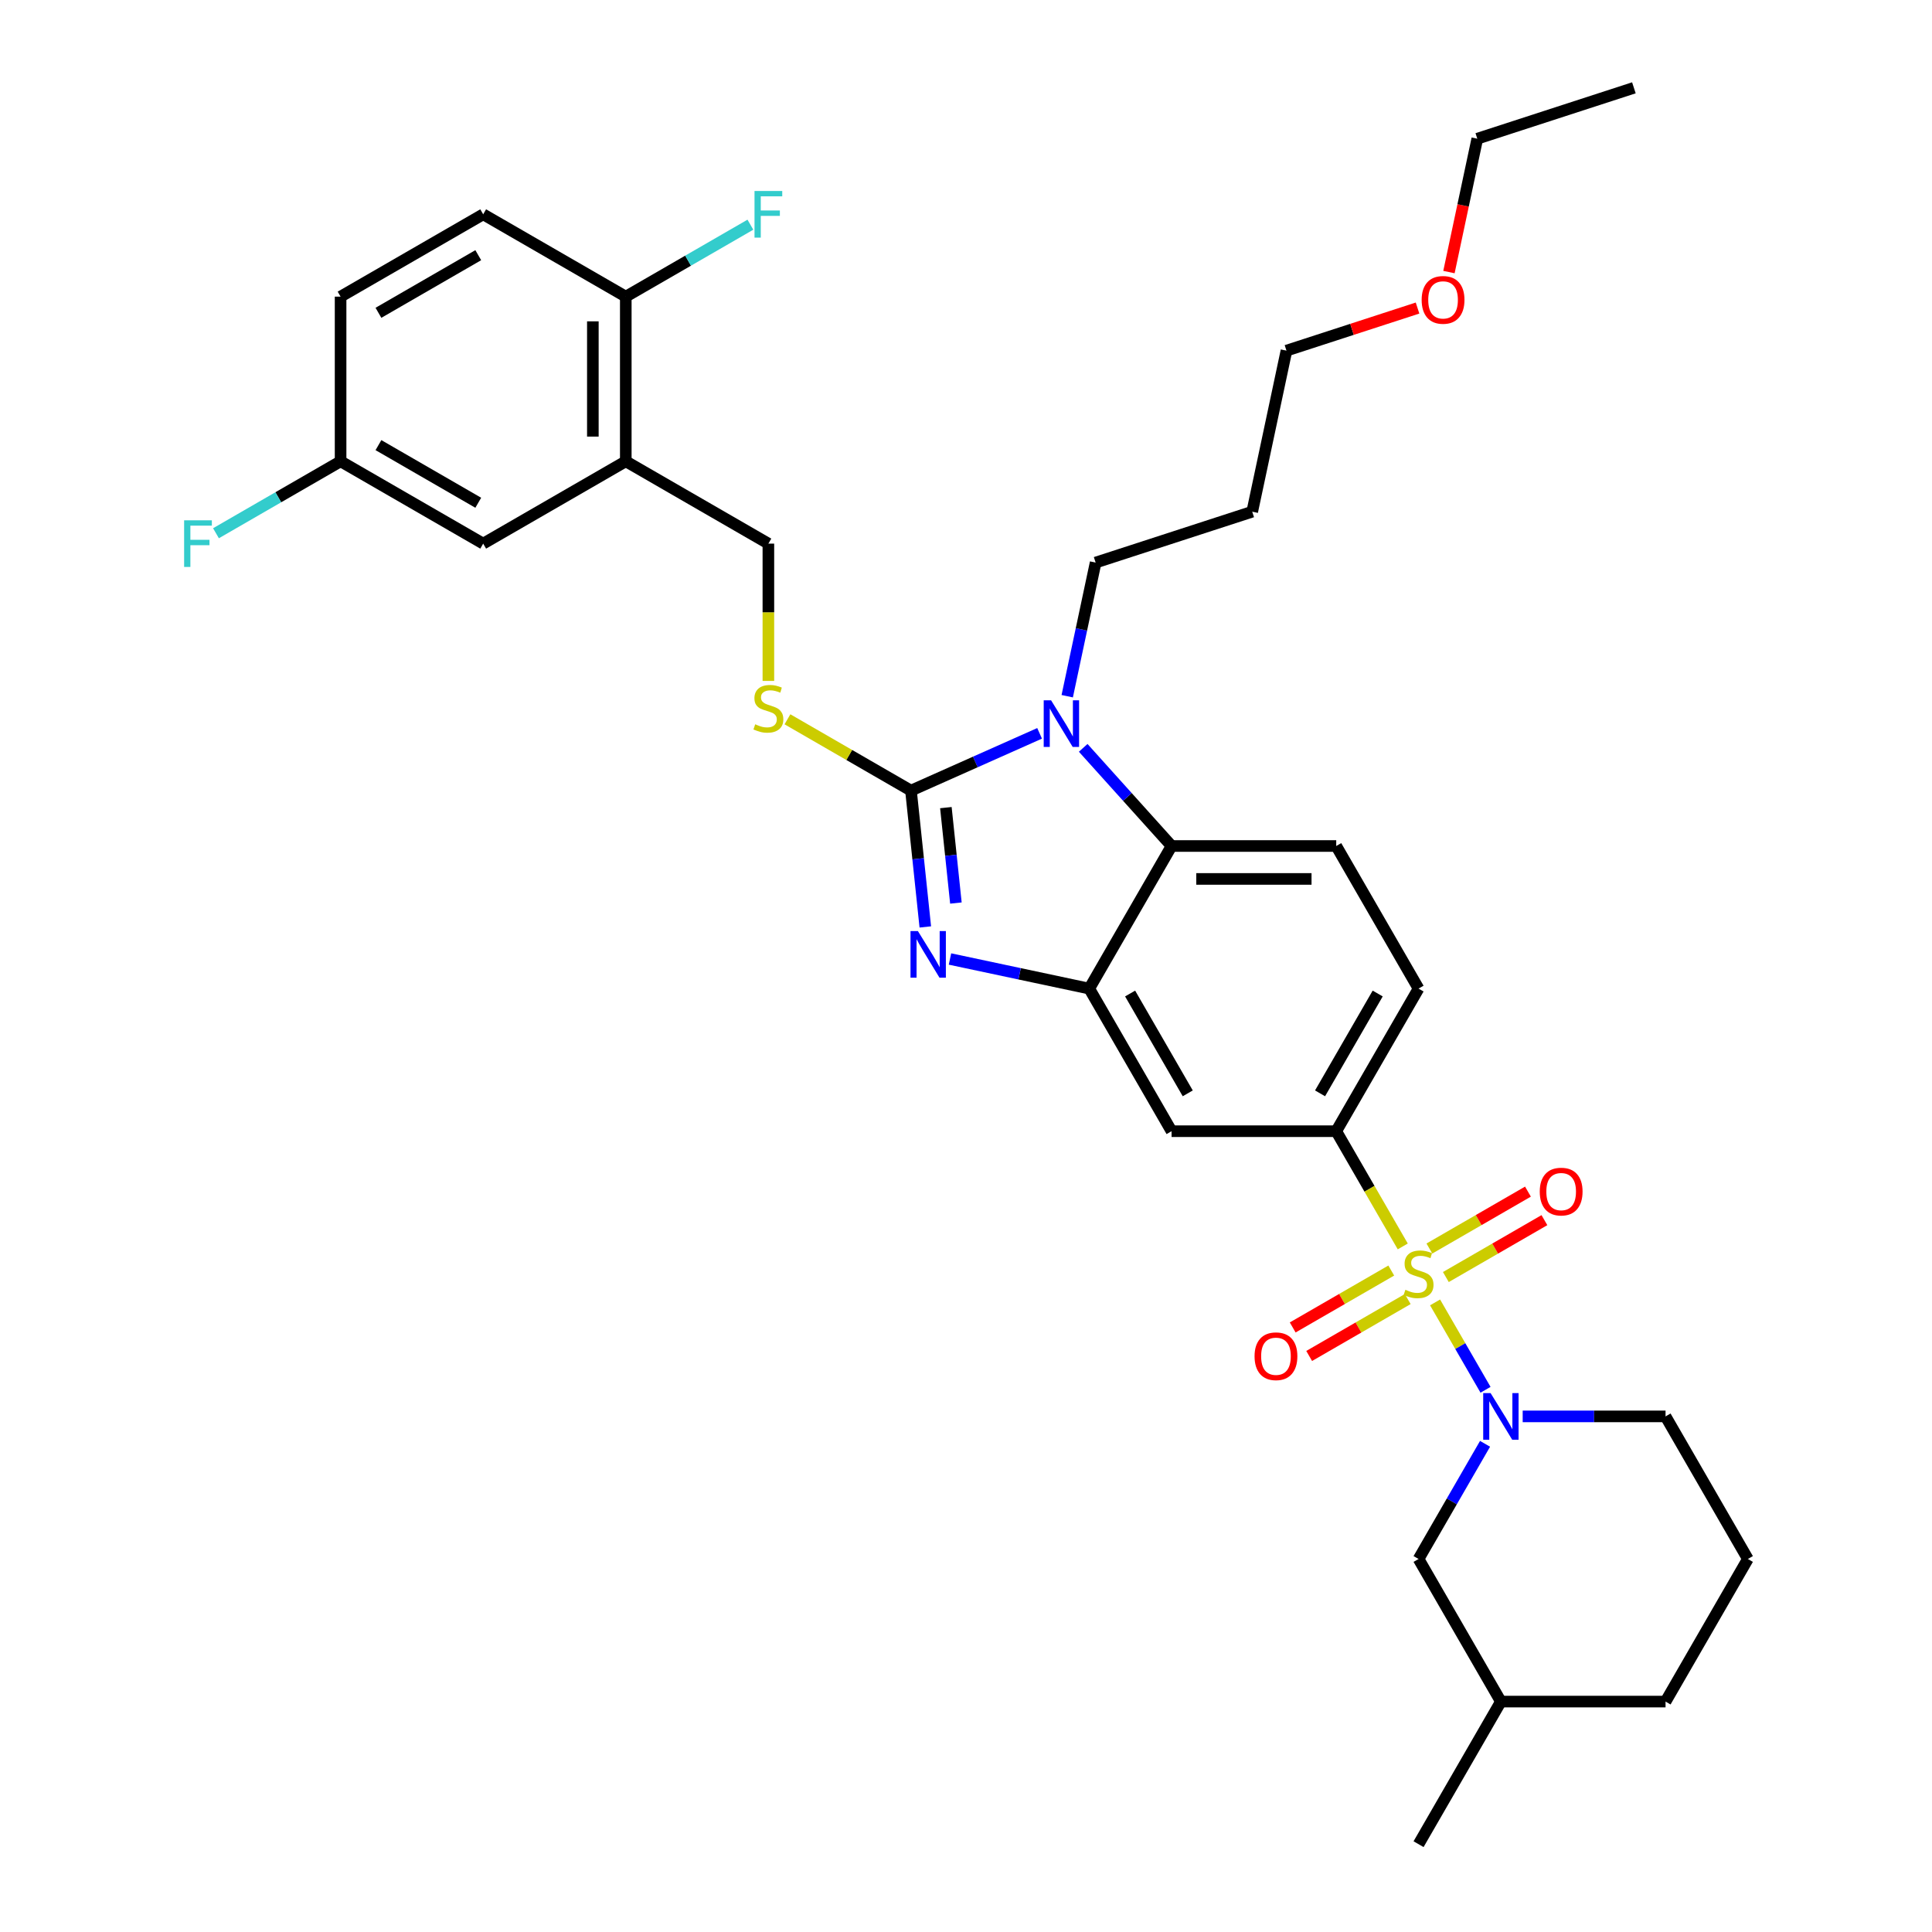 <?xml version='1.0' encoding='iso-8859-1'?>
<svg version='1.1' baseProfile='full'
              xmlns='http://www.w3.org/2000/svg'
                      xmlns:rdkit='http://www.rdkit.org/xml'
                      xmlns:xlink='http://www.w3.org/1999/xlink'
                  xml:space='preserve'
width='1000px' height='1000px' viewBox='0 0 1000 1000'>
<!-- END OF HEADER -->
<rect style='opacity:1.0;fill:#FFFFFF;stroke:none' width='1000' height='1000' x='0' y='0'> </rect>
<path class='bond-0' d='M 691.631,585.506 L 734.244,511.698' style='fill:none;fill-rule:evenodd;stroke:#000000;stroke-width:6px;stroke-linecap:butt;stroke-linejoin:miter;stroke-opacity:1' />
<path class='bond-0' d='M 683.261,565.912 L 713.09,514.246' style='fill:none;fill-rule:evenodd;stroke:#000000;stroke-width:6px;stroke-linecap:butt;stroke-linejoin:miter;stroke-opacity:1' />
<path class='bond-1' d='M 691.631,585.506 L 606.405,585.506' style='fill:none;fill-rule:evenodd;stroke:#000000;stroke-width:6px;stroke-linecap:butt;stroke-linejoin:miter;stroke-opacity:1' />
<path class='bond-2' d='M 691.631,585.506 L 708.849,615.327' style='fill:none;fill-rule:evenodd;stroke:#000000;stroke-width:6px;stroke-linecap:butt;stroke-linejoin:miter;stroke-opacity:1' />
<path class='bond-2' d='M 708.849,615.327 L 726.066,645.149' style='fill:none;fill-rule:evenodd;stroke:#CCCC00;stroke-width:6px;stroke-linecap:butt;stroke-linejoin:miter;stroke-opacity:1' />
<path class='bond-3' d='M 734.244,511.698 L 691.631,437.89' style='fill:none;fill-rule:evenodd;stroke:#000000;stroke-width:6px;stroke-linecap:butt;stroke-linejoin:miter;stroke-opacity:1' />
<path class='bond-4' d='M 691.631,437.89 L 606.405,437.89' style='fill:none;fill-rule:evenodd;stroke:#000000;stroke-width:6px;stroke-linecap:butt;stroke-linejoin:miter;stroke-opacity:1' />
<path class='bond-4' d='M 678.847,454.935 L 619.189,454.935' style='fill:none;fill-rule:evenodd;stroke:#000000;stroke-width:6px;stroke-linecap:butt;stroke-linejoin:miter;stroke-opacity:1' />
<path class='bond-5' d='M 606.405,585.506 L 563.792,511.698' style='fill:none;fill-rule:evenodd;stroke:#000000;stroke-width:6px;stroke-linecap:butt;stroke-linejoin:miter;stroke-opacity:1' />
<path class='bond-5' d='M 614.775,565.912 L 584.945,514.246' style='fill:none;fill-rule:evenodd;stroke:#000000;stroke-width:6px;stroke-linecap:butt;stroke-linejoin:miter;stroke-opacity:1' />
<path class='bond-6' d='M 742.796,674.126 L 755.851,696.738' style='fill:none;fill-rule:evenodd;stroke:#CCCC00;stroke-width:6px;stroke-linecap:butt;stroke-linejoin:miter;stroke-opacity:1' />
<path class='bond-6' d='M 755.851,696.738 L 768.906,719.351' style='fill:none;fill-rule:evenodd;stroke:#0000FF;stroke-width:6px;stroke-linecap:butt;stroke-linejoin:miter;stroke-opacity:1' />
<path class='bond-7' d='M 720.114,657.631 L 694.607,672.357' style='fill:none;fill-rule:evenodd;stroke:#CCCC00;stroke-width:6px;stroke-linecap:butt;stroke-linejoin:miter;stroke-opacity:1' />
<path class='bond-7' d='M 694.607,672.357 L 669.1,687.084' style='fill:none;fill-rule:evenodd;stroke:#FF0000;stroke-width:6px;stroke-linecap:butt;stroke-linejoin:miter;stroke-opacity:1' />
<path class='bond-7' d='M 728.636,672.392 L 703.129,687.119' style='fill:none;fill-rule:evenodd;stroke:#CCCC00;stroke-width:6px;stroke-linecap:butt;stroke-linejoin:miter;stroke-opacity:1' />
<path class='bond-7' d='M 703.129,687.119 L 677.623,701.845' style='fill:none;fill-rule:evenodd;stroke:#FF0000;stroke-width:6px;stroke-linecap:butt;stroke-linejoin:miter;stroke-opacity:1' />
<path class='bond-8' d='M 748.374,660.996 L 773.881,646.27' style='fill:none;fill-rule:evenodd;stroke:#CCCC00;stroke-width:6px;stroke-linecap:butt;stroke-linejoin:miter;stroke-opacity:1' />
<path class='bond-8' d='M 773.881,646.27 L 799.388,631.544' style='fill:none;fill-rule:evenodd;stroke:#FF0000;stroke-width:6px;stroke-linecap:butt;stroke-linejoin:miter;stroke-opacity:1' />
<path class='bond-8' d='M 739.852,646.235 L 765.359,631.509' style='fill:none;fill-rule:evenodd;stroke:#CCCC00;stroke-width:6px;stroke-linecap:butt;stroke-linejoin:miter;stroke-opacity:1' />
<path class='bond-8' d='M 765.359,631.509 L 790.866,616.782' style='fill:none;fill-rule:evenodd;stroke:#FF0000;stroke-width:6px;stroke-linecap:butt;stroke-linejoin:miter;stroke-opacity:1' />
<path class='bond-9' d='M 563.792,511.698 L 606.405,437.89' style='fill:none;fill-rule:evenodd;stroke:#000000;stroke-width:6px;stroke-linecap:butt;stroke-linejoin:miter;stroke-opacity:1' />
<path class='bond-10' d='M 563.792,511.698 L 527.752,504.037' style='fill:none;fill-rule:evenodd;stroke:#000000;stroke-width:6px;stroke-linecap:butt;stroke-linejoin:miter;stroke-opacity:1' />
<path class='bond-10' d='M 527.752,504.037 L 491.712,496.377' style='fill:none;fill-rule:evenodd;stroke:#0000FF;stroke-width:6px;stroke-linecap:butt;stroke-linejoin:miter;stroke-opacity:1' />
<path class='bond-11' d='M 606.405,437.89 L 583.533,412.488' style='fill:none;fill-rule:evenodd;stroke:#000000;stroke-width:6px;stroke-linecap:butt;stroke-linejoin:miter;stroke-opacity:1' />
<path class='bond-11' d='M 583.533,412.488 L 560.661,387.087' style='fill:none;fill-rule:evenodd;stroke:#0000FF;stroke-width:6px;stroke-linecap:butt;stroke-linejoin:miter;stroke-opacity:1' />
<path class='bond-12' d='M 538.094,379.578 L 504.807,394.399' style='fill:none;fill-rule:evenodd;stroke:#0000FF;stroke-width:6px;stroke-linecap:butt;stroke-linejoin:miter;stroke-opacity:1' />
<path class='bond-12' d='M 504.807,394.399 L 471.52,409.219' style='fill:none;fill-rule:evenodd;stroke:#000000;stroke-width:6px;stroke-linecap:butt;stroke-linejoin:miter;stroke-opacity:1' />
<path class='bond-13' d='M 552.396,360.356 L 559.746,325.773' style='fill:none;fill-rule:evenodd;stroke:#0000FF;stroke-width:6px;stroke-linecap:butt;stroke-linejoin:miter;stroke-opacity:1' />
<path class='bond-13' d='M 559.746,325.773 L 567.097,291.191' style='fill:none;fill-rule:evenodd;stroke:#000000;stroke-width:6px;stroke-linecap:butt;stroke-linejoin:miter;stroke-opacity:1' />
<path class='bond-14' d='M 471.52,409.219 L 475.228,444.499' style='fill:none;fill-rule:evenodd;stroke:#000000;stroke-width:6px;stroke-linecap:butt;stroke-linejoin:miter;stroke-opacity:1' />
<path class='bond-14' d='M 475.228,444.499 L 478.936,479.78' style='fill:none;fill-rule:evenodd;stroke:#0000FF;stroke-width:6px;stroke-linecap:butt;stroke-linejoin:miter;stroke-opacity:1' />
<path class='bond-14' d='M 489.584,418.021 L 492.18,442.718' style='fill:none;fill-rule:evenodd;stroke:#000000;stroke-width:6px;stroke-linecap:butt;stroke-linejoin:miter;stroke-opacity:1' />
<path class='bond-14' d='M 492.18,442.718 L 494.775,467.414' style='fill:none;fill-rule:evenodd;stroke:#0000FF;stroke-width:6px;stroke-linecap:butt;stroke-linejoin:miter;stroke-opacity:1' />
<path class='bond-15' d='M 471.52,409.219 L 439.55,390.762' style='fill:none;fill-rule:evenodd;stroke:#000000;stroke-width:6px;stroke-linecap:butt;stroke-linejoin:miter;stroke-opacity:1' />
<path class='bond-15' d='M 439.55,390.762 L 407.581,372.304' style='fill:none;fill-rule:evenodd;stroke:#CCCC00;stroke-width:6px;stroke-linecap:butt;stroke-linejoin:miter;stroke-opacity:1' />
<path class='bond-16' d='M 397.712,352.441 L 397.712,316.911' style='fill:none;fill-rule:evenodd;stroke:#CCCC00;stroke-width:6px;stroke-linecap:butt;stroke-linejoin:miter;stroke-opacity:1' />
<path class='bond-16' d='M 397.712,316.911 L 397.712,281.38' style='fill:none;fill-rule:evenodd;stroke:#000000;stroke-width:6px;stroke-linecap:butt;stroke-linejoin:miter;stroke-opacity:1' />
<path class='bond-17' d='M 397.712,281.38 L 323.904,238.767' style='fill:none;fill-rule:evenodd;stroke:#000000;stroke-width:6px;stroke-linecap:butt;stroke-linejoin:miter;stroke-opacity:1' />
<path class='bond-18' d='M 323.904,238.767 L 323.904,153.541' style='fill:none;fill-rule:evenodd;stroke:#000000;stroke-width:6px;stroke-linecap:butt;stroke-linejoin:miter;stroke-opacity:1' />
<path class='bond-18' d='M 306.859,225.983 L 306.859,166.325' style='fill:none;fill-rule:evenodd;stroke:#000000;stroke-width:6px;stroke-linecap:butt;stroke-linejoin:miter;stroke-opacity:1' />
<path class='bond-19' d='M 323.904,238.767 L 250.096,281.38' style='fill:none;fill-rule:evenodd;stroke:#000000;stroke-width:6px;stroke-linecap:butt;stroke-linejoin:miter;stroke-opacity:1' />
<path class='bond-20' d='M 323.904,153.541 L 250.096,110.928' style='fill:none;fill-rule:evenodd;stroke:#000000;stroke-width:6px;stroke-linecap:butt;stroke-linejoin:miter;stroke-opacity:1' />
<path class='bond-21' d='M 323.904,153.541 L 356.154,134.921' style='fill:none;fill-rule:evenodd;stroke:#000000;stroke-width:6px;stroke-linecap:butt;stroke-linejoin:miter;stroke-opacity:1' />
<path class='bond-21' d='M 356.154,134.921 L 388.405,116.301' style='fill:none;fill-rule:evenodd;stroke:#33CCCC;stroke-width:6px;stroke-linecap:butt;stroke-linejoin:miter;stroke-opacity:1' />
<path class='bond-22' d='M 768.659,747.32 L 751.452,777.125' style='fill:none;fill-rule:evenodd;stroke:#0000FF;stroke-width:6px;stroke-linecap:butt;stroke-linejoin:miter;stroke-opacity:1' />
<path class='bond-22' d='M 751.452,777.125 L 734.244,806.93' style='fill:none;fill-rule:evenodd;stroke:#000000;stroke-width:6px;stroke-linecap:butt;stroke-linejoin:miter;stroke-opacity:1' />
<path class='bond-23' d='M 788.141,733.122 L 825.112,733.122' style='fill:none;fill-rule:evenodd;stroke:#0000FF;stroke-width:6px;stroke-linecap:butt;stroke-linejoin:miter;stroke-opacity:1' />
<path class='bond-23' d='M 825.112,733.122 L 862.083,733.122' style='fill:none;fill-rule:evenodd;stroke:#000000;stroke-width:6px;stroke-linecap:butt;stroke-linejoin:miter;stroke-opacity:1' />
<path class='bond-24' d='M 734.244,806.93 L 776.857,880.738' style='fill:none;fill-rule:evenodd;stroke:#000000;stroke-width:6px;stroke-linecap:butt;stroke-linejoin:miter;stroke-opacity:1' />
<path class='bond-25' d='M 776.857,880.738 L 862.083,880.738' style='fill:none;fill-rule:evenodd;stroke:#000000;stroke-width:6px;stroke-linecap:butt;stroke-linejoin:miter;stroke-opacity:1' />
<path class='bond-26' d='M 776.857,880.738 L 734.244,954.545' style='fill:none;fill-rule:evenodd;stroke:#000000;stroke-width:6px;stroke-linecap:butt;stroke-linejoin:miter;stroke-opacity:1' />
<path class='bond-27' d='M 862.083,880.738 L 904.696,806.93' style='fill:none;fill-rule:evenodd;stroke:#000000;stroke-width:6px;stroke-linecap:butt;stroke-linejoin:miter;stroke-opacity:1' />
<path class='bond-28' d='M 904.696,806.93 L 862.083,733.122' style='fill:none;fill-rule:evenodd;stroke:#000000;stroke-width:6px;stroke-linecap:butt;stroke-linejoin:miter;stroke-opacity:1' />
<path class='bond-29' d='M 567.097,291.191 L 648.152,264.855' style='fill:none;fill-rule:evenodd;stroke:#000000;stroke-width:6px;stroke-linecap:butt;stroke-linejoin:miter;stroke-opacity:1' />
<path class='bond-30' d='M 648.152,264.855 L 665.871,181.491' style='fill:none;fill-rule:evenodd;stroke:#000000;stroke-width:6px;stroke-linecap:butt;stroke-linejoin:miter;stroke-opacity:1' />
<path class='bond-31' d='M 665.871,181.491 L 699.794,170.469' style='fill:none;fill-rule:evenodd;stroke:#000000;stroke-width:6px;stroke-linecap:butt;stroke-linejoin:miter;stroke-opacity:1' />
<path class='bond-31' d='M 699.794,170.469 L 733.716,159.447' style='fill:none;fill-rule:evenodd;stroke:#FF0000;stroke-width:6px;stroke-linecap:butt;stroke-linejoin:miter;stroke-opacity:1' />
<path class='bond-32' d='M 749.973,140.82 L 757.309,106.305' style='fill:none;fill-rule:evenodd;stroke:#FF0000;stroke-width:6px;stroke-linecap:butt;stroke-linejoin:miter;stroke-opacity:1' />
<path class='bond-32' d='M 757.309,106.305 L 764.646,71.791' style='fill:none;fill-rule:evenodd;stroke:#000000;stroke-width:6px;stroke-linecap:butt;stroke-linejoin:miter;stroke-opacity:1' />
<path class='bond-33' d='M 764.646,71.791 L 845.7,45.455' style='fill:none;fill-rule:evenodd;stroke:#000000;stroke-width:6px;stroke-linecap:butt;stroke-linejoin:miter;stroke-opacity:1' />
<path class='bond-34' d='M 250.096,281.38 L 176.288,238.767' style='fill:none;fill-rule:evenodd;stroke:#000000;stroke-width:6px;stroke-linecap:butt;stroke-linejoin:miter;stroke-opacity:1' />
<path class='bond-34' d='M 247.547,260.226 L 195.882,230.397' style='fill:none;fill-rule:evenodd;stroke:#000000;stroke-width:6px;stroke-linecap:butt;stroke-linejoin:miter;stroke-opacity:1' />
<path class='bond-35' d='M 250.096,110.928 L 176.288,153.541' style='fill:none;fill-rule:evenodd;stroke:#000000;stroke-width:6px;stroke-linecap:butt;stroke-linejoin:miter;stroke-opacity:1' />
<path class='bond-35' d='M 247.547,132.081 L 195.882,161.91' style='fill:none;fill-rule:evenodd;stroke:#000000;stroke-width:6px;stroke-linecap:butt;stroke-linejoin:miter;stroke-opacity:1' />
<path class='bond-36' d='M 176.288,238.767 L 144.037,257.387' style='fill:none;fill-rule:evenodd;stroke:#000000;stroke-width:6px;stroke-linecap:butt;stroke-linejoin:miter;stroke-opacity:1' />
<path class='bond-36' d='M 144.037,257.387 L 111.787,276.007' style='fill:none;fill-rule:evenodd;stroke:#33CCCC;stroke-width:6px;stroke-linecap:butt;stroke-linejoin:miter;stroke-opacity:1' />
<path class='bond-37' d='M 176.288,238.767 L 176.288,153.541' style='fill:none;fill-rule:evenodd;stroke:#000000;stroke-width:6px;stroke-linecap:butt;stroke-linejoin:miter;stroke-opacity:1' />
<path  class='atom-4' d='M 727.426 667.598
Q 727.699 667.7, 728.824 668.177
Q 729.949 668.654, 731.176 668.961
Q 732.437 669.234, 733.664 669.234
Q 735.949 669.234, 737.278 668.143
Q 738.608 667.018, 738.608 665.075
Q 738.608 663.745, 737.926 662.927
Q 737.278 662.109, 736.255 661.666
Q 735.233 661.223, 733.528 660.711
Q 731.38 660.064, 730.085 659.45
Q 728.824 658.836, 727.903 657.541
Q 727.017 656.246, 727.017 654.064
Q 727.017 651.03, 729.062 649.155
Q 731.142 647.28, 735.233 647.28
Q 738.028 647.28, 741.198 648.609
L 740.414 651.234
Q 737.517 650.041, 735.335 650.041
Q 732.983 650.041, 731.687 651.03
Q 730.392 651.984, 730.426 653.655
Q 730.426 654.95, 731.074 655.734
Q 731.755 656.518, 732.71 656.961
Q 733.699 657.405, 735.335 657.916
Q 737.517 658.598, 738.812 659.28
Q 740.108 659.961, 741.028 661.359
Q 741.983 662.723, 741.983 665.075
Q 741.983 668.416, 739.733 670.223
Q 737.517 671.995, 733.801 671.995
Q 731.653 671.995, 730.017 671.518
Q 728.415 671.075, 726.505 670.291
L 727.426 667.598
' fill='#CCCC00'/>
<path  class='atom-5' d='M 649.357 701.995
Q 649.357 696.2, 652.22 692.961
Q 655.084 689.722, 660.436 689.722
Q 665.788 689.722, 668.652 692.961
Q 671.515 696.2, 671.515 701.995
Q 671.515 707.858, 668.618 711.199
Q 665.72 714.506, 660.436 714.506
Q 655.118 714.506, 652.22 711.199
Q 649.357 707.893, 649.357 701.995
M 660.436 711.779
Q 664.118 711.779, 666.095 709.324
Q 668.106 706.836, 668.106 701.995
Q 668.106 697.256, 666.095 694.87
Q 664.118 692.45, 660.436 692.45
Q 656.754 692.45, 654.743 694.836
Q 652.766 697.222, 652.766 701.995
Q 652.766 706.87, 654.743 709.324
Q 656.754 711.779, 660.436 711.779
' fill='#FF0000'/>
<path  class='atom-6' d='M 796.973 616.769
Q 796.973 610.973, 799.836 607.735
Q 802.7 604.496, 808.052 604.496
Q 813.404 604.496, 816.268 607.735
Q 819.131 610.973, 819.131 616.769
Q 819.131 622.632, 816.234 625.973
Q 813.336 629.28, 808.052 629.28
Q 802.734 629.28, 799.836 625.973
Q 796.973 622.666, 796.973 616.769
M 808.052 626.553
Q 811.734 626.553, 813.711 624.098
Q 815.722 621.61, 815.722 616.769
Q 815.722 612.03, 813.711 609.644
Q 811.734 607.223, 808.052 607.223
Q 804.37 607.223, 802.359 609.61
Q 800.382 611.996, 800.382 616.769
Q 800.382 621.644, 802.359 624.098
Q 804.37 626.553, 808.052 626.553
' fill='#FF0000'/>
<path  class='atom-9' d='M 544.042 362.486
L 551.951 375.27
Q 552.735 376.532, 553.997 378.816
Q 555.258 381.1, 555.326 381.236
L 555.326 362.486
L 558.531 362.486
L 558.531 386.623
L 555.224 386.623
L 546.736 372.645
Q 545.747 371.009, 544.69 369.134
Q 543.667 367.259, 543.361 366.68
L 543.361 386.623
L 540.224 386.623
L 540.224 362.486
L 544.042 362.486
' fill='#0000FF'/>
<path  class='atom-11' d='M 475.093 481.91
L 483.002 494.694
Q 483.786 495.956, 485.047 498.24
Q 486.309 500.524, 486.377 500.66
L 486.377 481.91
L 489.581 481.91
L 489.581 506.046
L 486.275 506.046
L 477.786 492.069
Q 476.798 490.433, 475.741 488.558
Q 474.718 486.683, 474.411 486.103
L 474.411 506.046
L 471.275 506.046
L 471.275 481.91
L 475.093 481.91
' fill='#0000FF'/>
<path  class='atom-12' d='M 390.894 374.89
Q 391.166 374.992, 392.291 375.47
Q 393.416 375.947, 394.644 376.254
Q 395.905 376.526, 397.132 376.526
Q 399.416 376.526, 400.746 375.435
Q 402.075 374.31, 402.075 372.367
Q 402.075 371.038, 401.393 370.22
Q 400.746 369.401, 399.723 368.958
Q 398.7 368.515, 396.996 368.004
Q 394.848 367.356, 393.553 366.742
Q 392.291 366.129, 391.371 364.833
Q 390.484 363.538, 390.484 361.356
Q 390.484 358.322, 392.53 356.447
Q 394.609 354.572, 398.7 354.572
Q 401.496 354.572, 404.666 355.902
L 403.882 358.527
Q 400.984 357.333, 398.803 357.333
Q 396.45 357.333, 395.155 358.322
Q 393.859 359.277, 393.894 360.947
Q 393.894 362.242, 394.541 363.027
Q 395.223 363.811, 396.178 364.254
Q 397.166 364.697, 398.803 365.208
Q 400.984 365.89, 402.28 366.572
Q 403.575 367.254, 404.496 368.651
Q 405.45 370.015, 405.45 372.367
Q 405.45 375.708, 403.2 377.515
Q 400.984 379.288, 397.268 379.288
Q 395.121 379.288, 393.484 378.81
Q 391.882 378.367, 389.973 377.583
L 390.894 374.89
' fill='#CCCC00'/>
<path  class='atom-16' d='M 771.522 721.054
L 779.431 733.838
Q 780.215 735.099, 781.476 737.383
Q 782.738 739.667, 782.806 739.803
L 782.806 721.054
L 786.01 721.054
L 786.01 745.19
L 782.704 745.19
L 774.215 731.213
Q 773.226 729.576, 772.17 727.701
Q 771.147 725.826, 770.84 725.247
L 770.84 745.19
L 767.704 745.19
L 767.704 721.054
L 771.522 721.054
' fill='#0000FF'/>
<path  class='atom-26' d='M 735.847 155.223
Q 735.847 149.427, 738.71 146.189
Q 741.574 142.95, 746.926 142.95
Q 752.278 142.95, 755.142 146.189
Q 758.006 149.427, 758.006 155.223
Q 758.006 161.086, 755.108 164.427
Q 752.21 167.734, 746.926 167.734
Q 741.608 167.734, 738.71 164.427
Q 735.847 161.12, 735.847 155.223
M 746.926 165.007
Q 750.608 165.007, 752.585 162.552
Q 754.596 160.064, 754.596 155.223
Q 754.596 150.484, 752.585 148.098
Q 750.608 145.677, 746.926 145.677
Q 743.244 145.677, 741.233 148.064
Q 739.256 150.45, 739.256 155.223
Q 739.256 160.098, 741.233 162.552
Q 743.244 165.007, 746.926 165.007
' fill='#FF0000'/>
<path  class='atom-31' d='M 390.536 98.86
L 404.888 98.86
L 404.888 101.621
L 393.774 101.621
L 393.774 108.951
L 403.66 108.951
L 403.66 111.746
L 393.774 111.746
L 393.774 122.996
L 390.536 122.996
L 390.536 98.86
' fill='#33CCCC'/>
<path  class='atom-34' d='M 95.304 269.312
L 109.656 269.312
L 109.656 272.073
L 98.542 272.073
L 98.542 279.403
L 108.429 279.403
L 108.429 282.198
L 98.542 282.198
L 98.542 293.448
L 95.304 293.448
L 95.304 269.312
' fill='#33CCCC'/>
</svg>
